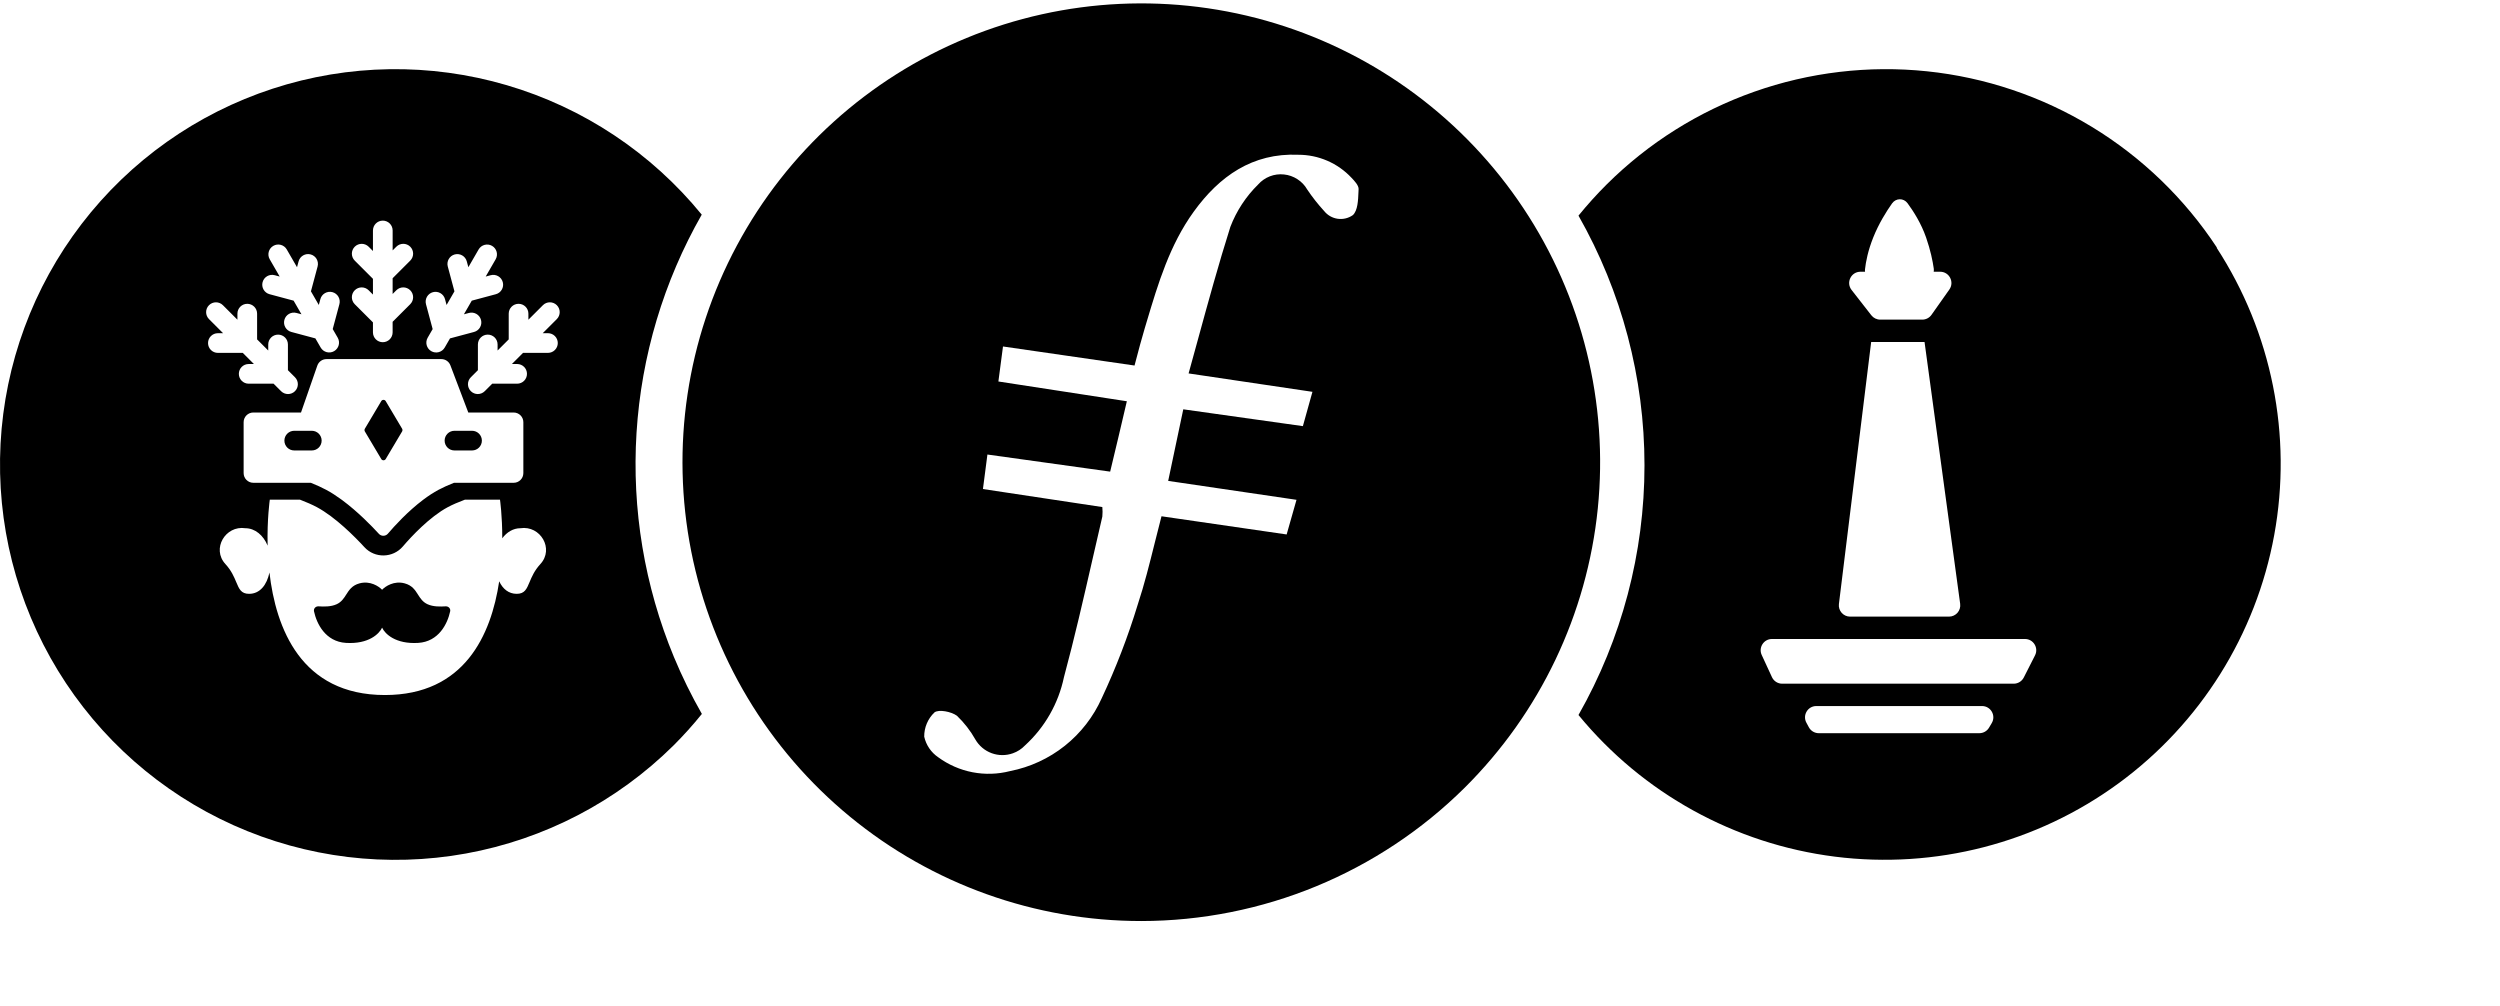 <svg width="425" height="171" viewBox="0 0 425 171" fill="none" xmlns="http://www.w3.org/2000/svg"><path d="M68.36 72.883c.045.076.063.157.058.234.003.075-.015.153-.058.227l-2.792 4.696c-.081.136-.22.206-.362.21h-.027c-.141-.004-.281-.074-.362-.21l-2.792-4.696c-.045-.076-.063-.157-.058-.234-.003-.075.015-.153.058-.227l2.792-4.697c.167-.281.584-.281.751 0l2.792 4.697zM80.247 73.233H77.26c-.924 0-1.673.749-1.673 1.673 0 .924.749 1.673 1.673 1.673h2.987c.924 0 1.673-.749 1.673-1.673 0-.924-.749-1.673-1.673-1.673zM50.02 73.233h2.987c.924 0 1.673.749 1.673 1.673 0 .924-.749 1.673-1.673 1.673h-2.987c-.924 0-1.673-.749-1.673-1.673 0-.924.749-1.673 1.673-1.673zM58.81 109.292c-3.49-.217-4.977-3.261-5.428-5.362-.103-.479.285-.882.777-.852.907.055 2.099.088 3.076-.36.815-.374 1.215-1.003 1.62-1.639.495-.777.996-1.565 2.266-1.909 1.79-.485 3.266.491 3.834 1.09.568-.599 2.043-1.575 3.834-1.09 1.271.344 1.772 1.132 2.266 1.909.405.636.805 1.265 1.62 1.639.977.448 2.169.415 3.076.36.492-.03.879.373.777.852-.451 2.101-1.938 5.145-5.428 5.362-3.873.24-5.667-1.553-6.144-2.589-.477 1.036-2.271 2.829-6.144 2.589z" fill="#000"/><path fill-rule="evenodd" clip-rule="evenodd" d="M108.211 73.541c-.82 13.035 1.354 26.084 6.355 38.149 1.382 3.322 2.969 6.554 4.753 9.679-1.503 1.865-3.106 3.648-4.802 5.34-9.639 9.551-21.944 15.96-35.295 18.386-13.351 2.425-27.124.752-39.506-4.799-12.382-5.551-22.794-14.72-29.866-26.301C2.778 102.413-.623 88.963.095 75.412.812 61.862 5.615 48.846 13.871 38.077c8.256-10.769 19.578-18.787 32.477-23 12.899-4.212 26.771-4.421 39.792-.599 13.02 3.822 24.578 11.495 33.155 22.011-6.473 11.344-10.265 24.018-11.084 37.053zm-44.81-34.359v3.489l-.729-.729c-.653-.653-1.712-.653-2.365 0-.653.653-.653 1.712 0 2.365l3.094 3.094v2.676l-.729-.729c-.653-.653-1.712-.653-2.365 0s-.653 1.712 0 2.365l3.094 3.094v1.697c0 .924.749 1.673 1.673 1.673.924 0 1.673-.749 1.673-1.673v-1.797l2.994-2.994c.653-.653.653-1.712 0-2.365s-1.712-.653-2.365 0l-.628.628v-2.676l2.994-2.994c.653-.653.653-1.712 0-2.365-.653-.653-1.712-.653-2.365 0l-.628.628v-3.388c0-.924-.749-1.673-1.673-1.673-.924 0-1.673.749-1.673 1.673zm-9.456 22.971c.23-.663.855-1.107 1.557-1.107h19.526c.685 0 1.298.423 1.541 1.064l3.041 8.017h7.712c.91 0 1.648.738 1.648 1.648v8.652c0 .91-.738 1.648-1.648 1.648H77.18c-.979.388-1.878.789-2.635 1.195-.882.472-1.75 1.048-2.582 1.673-2.638 1.984-4.902 4.471-6.022 5.783-.394.462-1.119.477-1.528.029-1.175-1.284-3.546-3.737-6.22-5.72-.042-.031-.084-.062-.126-.093-.852-.625-1.734-1.2-2.615-1.673-.757-.406-1.647-.807-2.61-1.195h-9.777c-.91 0-1.648-.738-1.648-1.648v-8.652c0-.91.738-1.648 1.648-1.648h8.107l2.772-7.973zM79.04 84.941c-1.135.427-2.137.858-2.916 1.276-3.082 1.651-6.188 4.979-7.638 6.679-1.689 1.98-4.763 2.06-6.542.116-1.555-1.7-4.919-5.105-8.073-6.795-.782-.419-1.771-.85-2.879-1.276H45.866s-.478 3.299-.37 7.819c-.719-1.762-2.141-2.961-3.778-2.961-3.396-.519-5.786 3.501-3.396 6.095 1.019 1.106 1.472 2.189 1.838 3.067.493 1.18.832 1.991 2.187 1.991 1.836 0 3.022-1.509 3.459-3.627 1.083 9.44 5.348 20.831 19.627 20.831 13.532 0 18.07-10.23 19.43-19.335.606 1.298 1.611 2.131 2.975 2.131 1.355 0 1.693-.811 2.187-1.991.367-.878.819-1.96 1.838-3.067 2.39-2.594 0-6.614-3.396-6.095-1.211 0-2.304.656-3.082 1.71.006-3.864-.386-6.567-.386-6.567h-5.957zm.58-39.512l1.744-3.021c.462-.8 1.485-1.074 2.285-.612.8.462 1.074 1.485.612 2.285l-1.694 2.934.858-.23c.892-.239 1.81.29 2.049 1.183.239.892-.29 1.81-1.183 2.049l-4.089 1.096-1.338 2.318.858-.23c.892-.239 1.809.29 2.049 1.183.239.892-.29 1.81-1.183 2.049l-4.089 1.096-.899 1.557c-.462.8-1.485 1.074-2.285.612-.8-.462-1.074-1.485-.612-2.285l.848-1.469-1.133-4.227c-.239-.892.29-1.809 1.183-2.049.892-.239 1.809.29 2.049 1.183l.267.996 1.338-2.318-1.133-4.227c-.239-.892.29-1.81 1.183-2.049.892-.239 1.81.29 2.049 1.183l.267.996zm12.675 6.455l-2.467 2.467V53.32c0-.924-.749-1.673-1.673-1.673-.924 0-1.673.749-1.673 1.673v4.376l-1.893 1.893V58.558c0-.924-.749-1.673-1.673-1.673-.924 0-1.673.749-1.673 1.673v4.376l-1.2 1.2c-.653.653-.653 1.712 0 2.365s1.712.653 2.365 0l1.271-1.271h4.234c.924 0 1.673-.749 1.673-1.673 0-.924-.749-1.673-1.673-1.673h-.889l1.893-1.893h4.234c.924 0 1.673-.749 1.673-1.673 0-.924-.749-1.673-1.673-1.673h-.888l2.396-2.396c.653-.653.653-1.712 0-2.365s-1.712-.653-2.365 0zM40.362 54.351l-2.467-2.467c-.653-.653-1.712-.653-2.365 0s-.653 1.712 0 2.365l2.396 2.396h-.888c-.924 0-1.673.749-1.673 1.673 0 .924.749 1.673 1.673 1.673h4.234l1.893 1.893h-.889c-.924 0-1.673.749-1.673 1.673 0 .924.749 1.673 1.673 1.673h4.234l1.271 1.271c.653.653 1.712.653 2.365 0s.653-1.712 0-2.365l-1.2-1.2v-4.376c0-.924-.749-1.673-1.673-1.673-.924 0-1.673.749-1.673 1.673v1.031l-1.893-1.893V53.32c0-.924-.749-1.673-1.673-1.673-.924 0-1.673.749-1.673 1.673v1.031zm8.388-11.943l1.744 3.021.267-.996c.239-.892 1.156-1.422 2.049-1.183.892.239 1.422 1.156 1.183 2.049l-1.133 4.227 1.338 2.318.267-.996c.239-.892 1.156-1.422 2.049-1.183.892.239 1.422 1.156 1.183 2.049l-1.133 4.227.848 1.469c.462.8.188 1.823-.612 2.285-.8.462-1.823.188-2.285-.612l-.899-1.556-4.089-1.096c-.892-.239-1.422-1.156-1.183-2.049.239-.892 1.156-1.422 2.049-1.183l.858.23-1.338-2.318-4.089-1.096c-.892-.239-1.422-1.156-1.183-2.049.239-.892 1.156-1.422 2.049-1.183l.858.23-1.694-2.934c-.462-.8-.188-1.823.612-2.285.8-.462 1.823-.188 2.285.612z" fill="#000"/><path fill-rule="evenodd" clip-rule="evenodd" d="M144.507 138.844c13.951 11.462 31.446 17.729 49.502 17.732 20.6-.019 40.361-8.164 54.99-22.668 12.808-12.726 20.805-29.502 22.626-47.465 1.821-17.964-2.647-36.003-12.641-51.041-9.994-15.038-24.896-26.142-42.164-31.419-17.267-5.277-35.831-4.401-52.524 2.481-16.693 6.881-30.482 19.341-39.014 35.254-8.533 15.913-11.281 34.293-7.775 52.005 3.506 17.712 13.048 33.659 27 45.122zm76.984-66.401l-20.334-2.86c-.855 4.118-1.65 7.87-2.566 12.171l21.813 3.214c-.067.237-.134.472-.2.706-.488 1.733-.958 3.397-1.475 5.184l-21.275-3.092c-.394 1.503-.767 2.998-1.137 4.483-.891 3.574-1.768 7.095-2.907 10.548-1.656 5.434-3.698 10.743-6.11 15.886-1.415 3.166-3.57 5.945-6.283 8.104-2.714 2.159-5.907 3.633-9.31 4.299-2.084.538-4.262.605-6.376.197-2.113-.408-4.109-1.281-5.844-2.555-1.206-.821-2.054-2.071-2.371-3.495-.007-.769.143-1.531.441-2.239.299-.708.739-1.348 1.295-1.879.708-.562 2.859-.147 3.824.562 1.241 1.186 2.3 2.549 3.141 4.045.622 1.074 1.601 1.895 2.767 2.322 1.165.426 2.443.431 3.612.012.775-.273 1.474-.725 2.041-1.32 3.378-3.08 5.699-7.146 6.635-11.621 1.78-6.599 3.322-13.343 4.859-20.067.553-2.416 1.104-4.83 1.666-7.233.049-.537.049-1.077 0-1.613L167.1 83.135c.231-1.69.417-3.163.643-4.955.037-.294.075-.597.115-.911l20.871 2.908c.954-3.947 1.87-7.821 2.835-11.963l-21.837-3.361c.129-1.014.26-1.995.391-2.976.132-.981.263-1.961.391-2.975l22.363 3.238c.061-.233.122-.463.182-.691.515-1.957.994-3.775 1.541-5.602.115-.383.229-.765.344-1.148 1.954-6.535 3.904-13.054 8.002-18.722 4.338-6 9.972-10.008 17.78-9.666 1.69-.002 3.362.344 4.914 1.014 1.551.67 2.948 1.652 4.105 2.884.537.562 1.222 1.295 1.222 1.906-.008.163-.015.332-.022.505-.057 1.452-.125 3.157-.944 3.943-.748.532-1.671.757-2.58.63-.909-.127-1.735-.598-2.308-1.314-1.053-1.147-2.017-2.373-2.884-3.666-.405-.708-.975-1.308-1.662-1.748-.686-.447-1.47-.724-2.285-.806-.813-.088-1.637.02-2.4.316-.763.296-1.444.77-1.987 1.383-2.075 2.036-3.688 4.495-4.729 7.21-1.99 6.286-3.751 12.713-5.553 19.292-.51 1.862-1.024 3.737-1.547 5.624l21.055 3.128c-.105.376-.208.743-.31 1.106-.442 1.572-.858 3.055-1.315 4.723z" fill="#000"/><path fill-rule="evenodd" clip-rule="evenodd" d="M355.604 21.559c8.526 5.185 15.793 12.2 21.275 20.538l-.048.024c9.384 14.43 12.886 31.905 9.786 48.837-3.1 16.931-12.567 32.032-26.455 42.201-13.888 10.168-31.144 14.631-48.221 12.473-17.077-2.159-32.678-10.776-43.599-24.081 7.354-12.938 11.22-27.564 11.22-42.446 0-14.882-3.866-29.508-11.22-42.446 1.514-1.863 3.125-3.646 4.827-5.34 7.079-7.032 15.634-12.403 25.044-15.724 9.41-3.321 19.441-4.508 29.367-3.477 9.925 1.032 19.497 4.256 28.024 9.441zm-31.322 12.989c-.676-.916-1.978-.894-2.635.036-.956 1.353-2.251 3.412-3.199 5.789-.898 2.252-1.258 4.133-1.398 5.405-.016.144-.013.284.008.417h-.782c-1.596 0-2.493 1.837-1.511 3.095l3.362 4.31c.363.466.921.738 1.511.738h7.145c.623 0 1.207-.303 1.566-.811l3.042-4.31c.896-1.27-.012-3.022-1.566-3.022h-1.099c.033-.174.039-.358.012-.549-.18-1.268-.548-3.098-1.303-5.272-.832-2.398-2.157-4.473-3.153-5.825zm8.946 68.104c.156 1.151-.738 2.175-1.9 2.175h-16.81c-1.152 0-2.043-1.008-1.903-2.15l5.483-44.539h9.074l6.056 44.514zm-31.997 5.976c-1.398 0-2.326 1.45-1.74 2.72l1.74 3.767c.313.679.992 1.113 1.74 1.113h39.36c.721 0 1.382-.405 1.709-1.049l1.913-3.767c.648-1.275-.279-2.784-1.709-2.784h-43.013zm5.852 14.225c-.686-1.277.239-2.825 1.688-2.825h28.178c1.484 0 2.405 1.615 1.65 2.893l-.463.781c-.345.583-.972.941-1.649.941h-27.295c-.706 0-1.354-.388-1.688-1.009l-.421-.781z" fill="#000"/></svg>